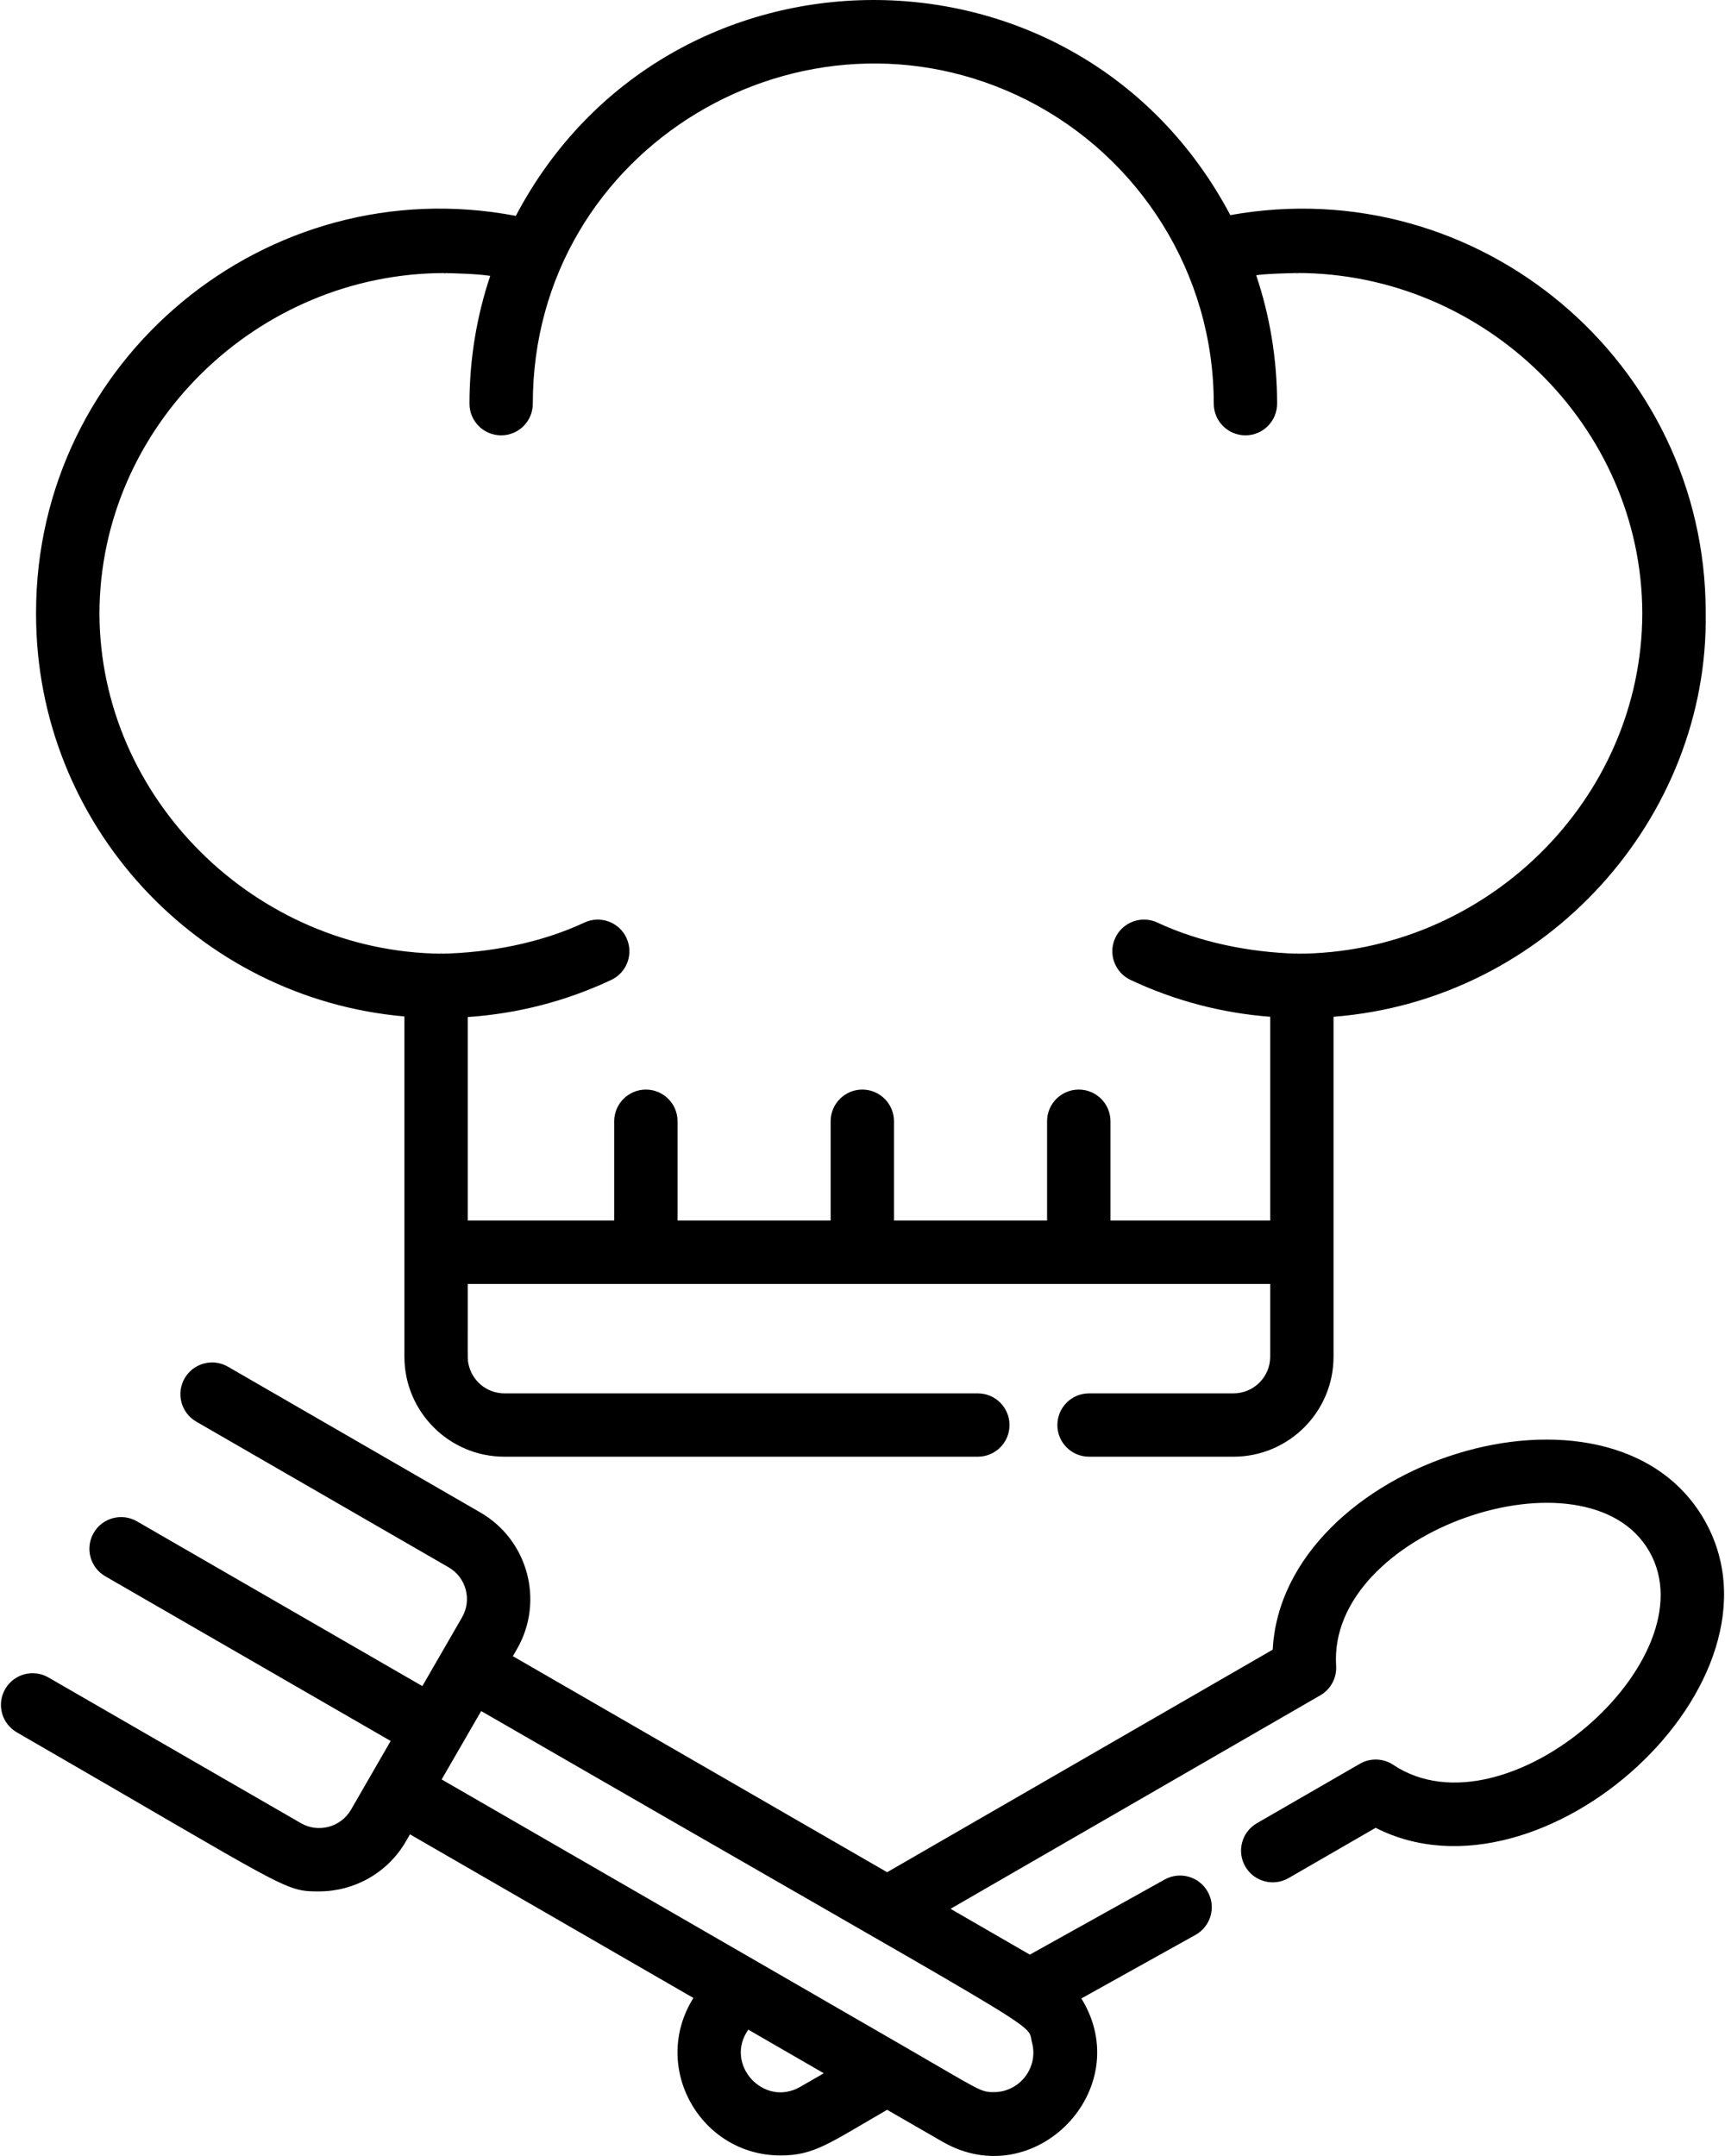<svg width="32" height="40" viewBox="0 0 32 40" fill="none" xmlns="http://www.w3.org/2000/svg">
<path d="M24.044 17.693C24.049 17.693 24.054 17.694 24.059 17.694C24.11 17.678 24.024 17.69 24.044 17.693Z" fill="black"/>
<path d="M8.188 17.694C8.13 17.674 8.252 17.694 8.188 17.694V17.694Z" fill="black"/>
<path d="M7.502 18.858C7.502 21.114 7.502 24.143 7.502 25.171C7.502 26.194 8.334 27.026 9.357 27.026H18.139C18.464 27.026 18.727 26.763 18.727 26.439C18.727 26.114 18.464 25.851 18.139 25.851H9.357C9.029 25.851 8.755 25.617 8.691 25.308C8.672 25.216 8.677 25.291 8.677 23.821H23.563V25.171C23.563 25.546 23.257 25.851 22.882 25.851H20.203C19.878 25.851 19.615 26.114 19.615 26.439C19.615 26.763 19.878 27.026 20.203 27.026H22.882C23.906 27.026 24.738 26.194 24.738 25.171C24.738 24.141 24.738 21.099 24.738 18.864C28.706 18.555 31.698 15.158 31.642 11.38C31.642 11.375 31.642 11.369 31.642 11.364C31.642 6.719 27.43 3.164 22.823 3.991C19.991 -1.36 12.363 -1.305 9.569 4.005C4.948 3.125 0.669 6.675 0.669 11.364C0.669 11.369 0.669 11.375 0.669 11.38C0.669 11.385 0.669 11.39 0.669 11.396C0.669 15.304 3.678 18.523 7.502 18.858ZM8.251 5.066C8.503 5.073 8.845 5.081 9.094 5.118C8.844 5.863 8.709 6.661 8.709 7.489C8.709 7.814 8.972 8.077 9.297 8.077C9.621 8.077 9.884 7.814 9.884 7.489C9.884 2.729 14.919 -0.234 19.059 1.861C21.136 2.918 22.516 5.067 22.516 7.489C22.516 7.814 22.779 8.077 23.104 8.077C23.428 8.077 23.691 7.814 23.691 7.489C23.691 6.657 23.555 5.855 23.303 5.106C23.524 5.076 23.837 5.072 24.06 5.065C27.537 5.065 30.457 7.904 30.466 11.38C30.457 14.855 27.537 17.694 24.059 17.694C24.051 17.694 24.046 17.694 24.043 17.693C23.177 17.667 22.253 17.483 21.472 17.117C21.178 16.979 20.828 17.105 20.69 17.399C20.552 17.693 20.679 18.043 20.973 18.181C21.794 18.566 22.662 18.795 23.563 18.864V22.645H20.6V20.803C20.6 20.478 20.337 20.215 20.012 20.215C19.687 20.215 19.424 20.478 19.424 20.803V22.645H16.584V20.803C16.584 20.478 16.321 20.215 15.997 20.215C15.672 20.215 15.409 20.478 15.409 20.803V22.645H12.569V20.803C12.569 20.478 12.306 20.215 11.982 20.215C11.657 20.215 11.394 20.478 11.394 20.803V22.645H8.677V18.869C9.603 18.806 10.496 18.576 11.338 18.181C11.632 18.043 11.758 17.693 11.62 17.399C11.483 17.105 11.133 16.979 10.839 17.117C10.034 17.494 9.081 17.677 8.188 17.694C4.746 17.659 1.854 14.819 1.845 11.38C1.854 7.905 4.774 5.066 8.251 5.066Z" fill="black"/>
<path d="M8.251 5.066C8.194 5.084 8.314 5.066 8.251 5.066V5.066Z" fill="black"/>
<path d="M24.06 5.065C23.996 5.065 24.117 5.084 24.06 5.065V5.065Z" fill="black"/>
<path d="M31.612 28.19C29.878 25.187 23.789 27.133 23.61 30.606L16.457 34.735L9.514 30.727L9.59 30.595C10.101 29.709 9.796 28.571 8.91 28.06L4.228 25.356C3.947 25.194 3.587 25.29 3.425 25.572C3.263 25.853 3.359 26.212 3.64 26.375L8.322 29.078C8.647 29.265 8.759 29.682 8.571 30.007C8.051 30.908 8.209 30.635 7.835 31.282L2.54 28.225C2.259 28.063 1.899 28.159 1.737 28.441C1.575 28.722 1.671 29.081 1.952 29.244L7.247 32.3C7.128 32.507 6.786 33.099 6.511 33.576C6.323 33.9 5.906 34.012 5.582 33.825L0.899 31.122C0.618 30.959 0.259 31.055 0.096 31.337C-0.066 31.618 0.03 31.977 0.312 32.14C5.382 35.067 5.259 35.091 5.919 35.091C6.56 35.091 7.186 34.758 7.529 34.164L7.605 34.032L12.863 37.068C12.062 38.348 12.99 39.99 14.48 39.99C15.106 39.99 15.381 39.764 16.457 39.143L17.482 39.734C19.192 40.722 21.096 38.757 20.06 37.077L22.177 35.898C22.461 35.74 22.563 35.382 22.405 35.099C22.247 34.815 21.889 34.713 21.605 34.871L19.104 36.264L17.633 35.414L24.493 31.453C24.687 31.341 24.8 31.129 24.786 30.906C24.624 28.398 29.44 26.781 30.593 28.778C31.748 30.779 27.934 34.134 25.846 32.743C25.66 32.619 25.42 32.611 25.227 32.723L23.316 33.826C23.035 33.988 22.939 34.348 23.101 34.629C23.263 34.91 23.623 35.006 23.904 34.844L25.519 33.911C28.62 35.495 33.343 31.189 31.612 28.19ZM14.845 38.717C14.169 39.107 13.427 38.297 13.882 37.656L15.282 38.465L14.845 38.717ZM19.144 37.892C19.269 38.357 18.919 38.815 18.435 38.815C18.183 38.815 18.191 38.787 16.752 37.956C16.752 37.956 14.13 36.442 14.11 36.43L14.11 36.43L8.193 33.014L8.926 31.745C19.725 37.98 19.035 37.484 19.144 37.892Z" fill="black"/>
</svg>
